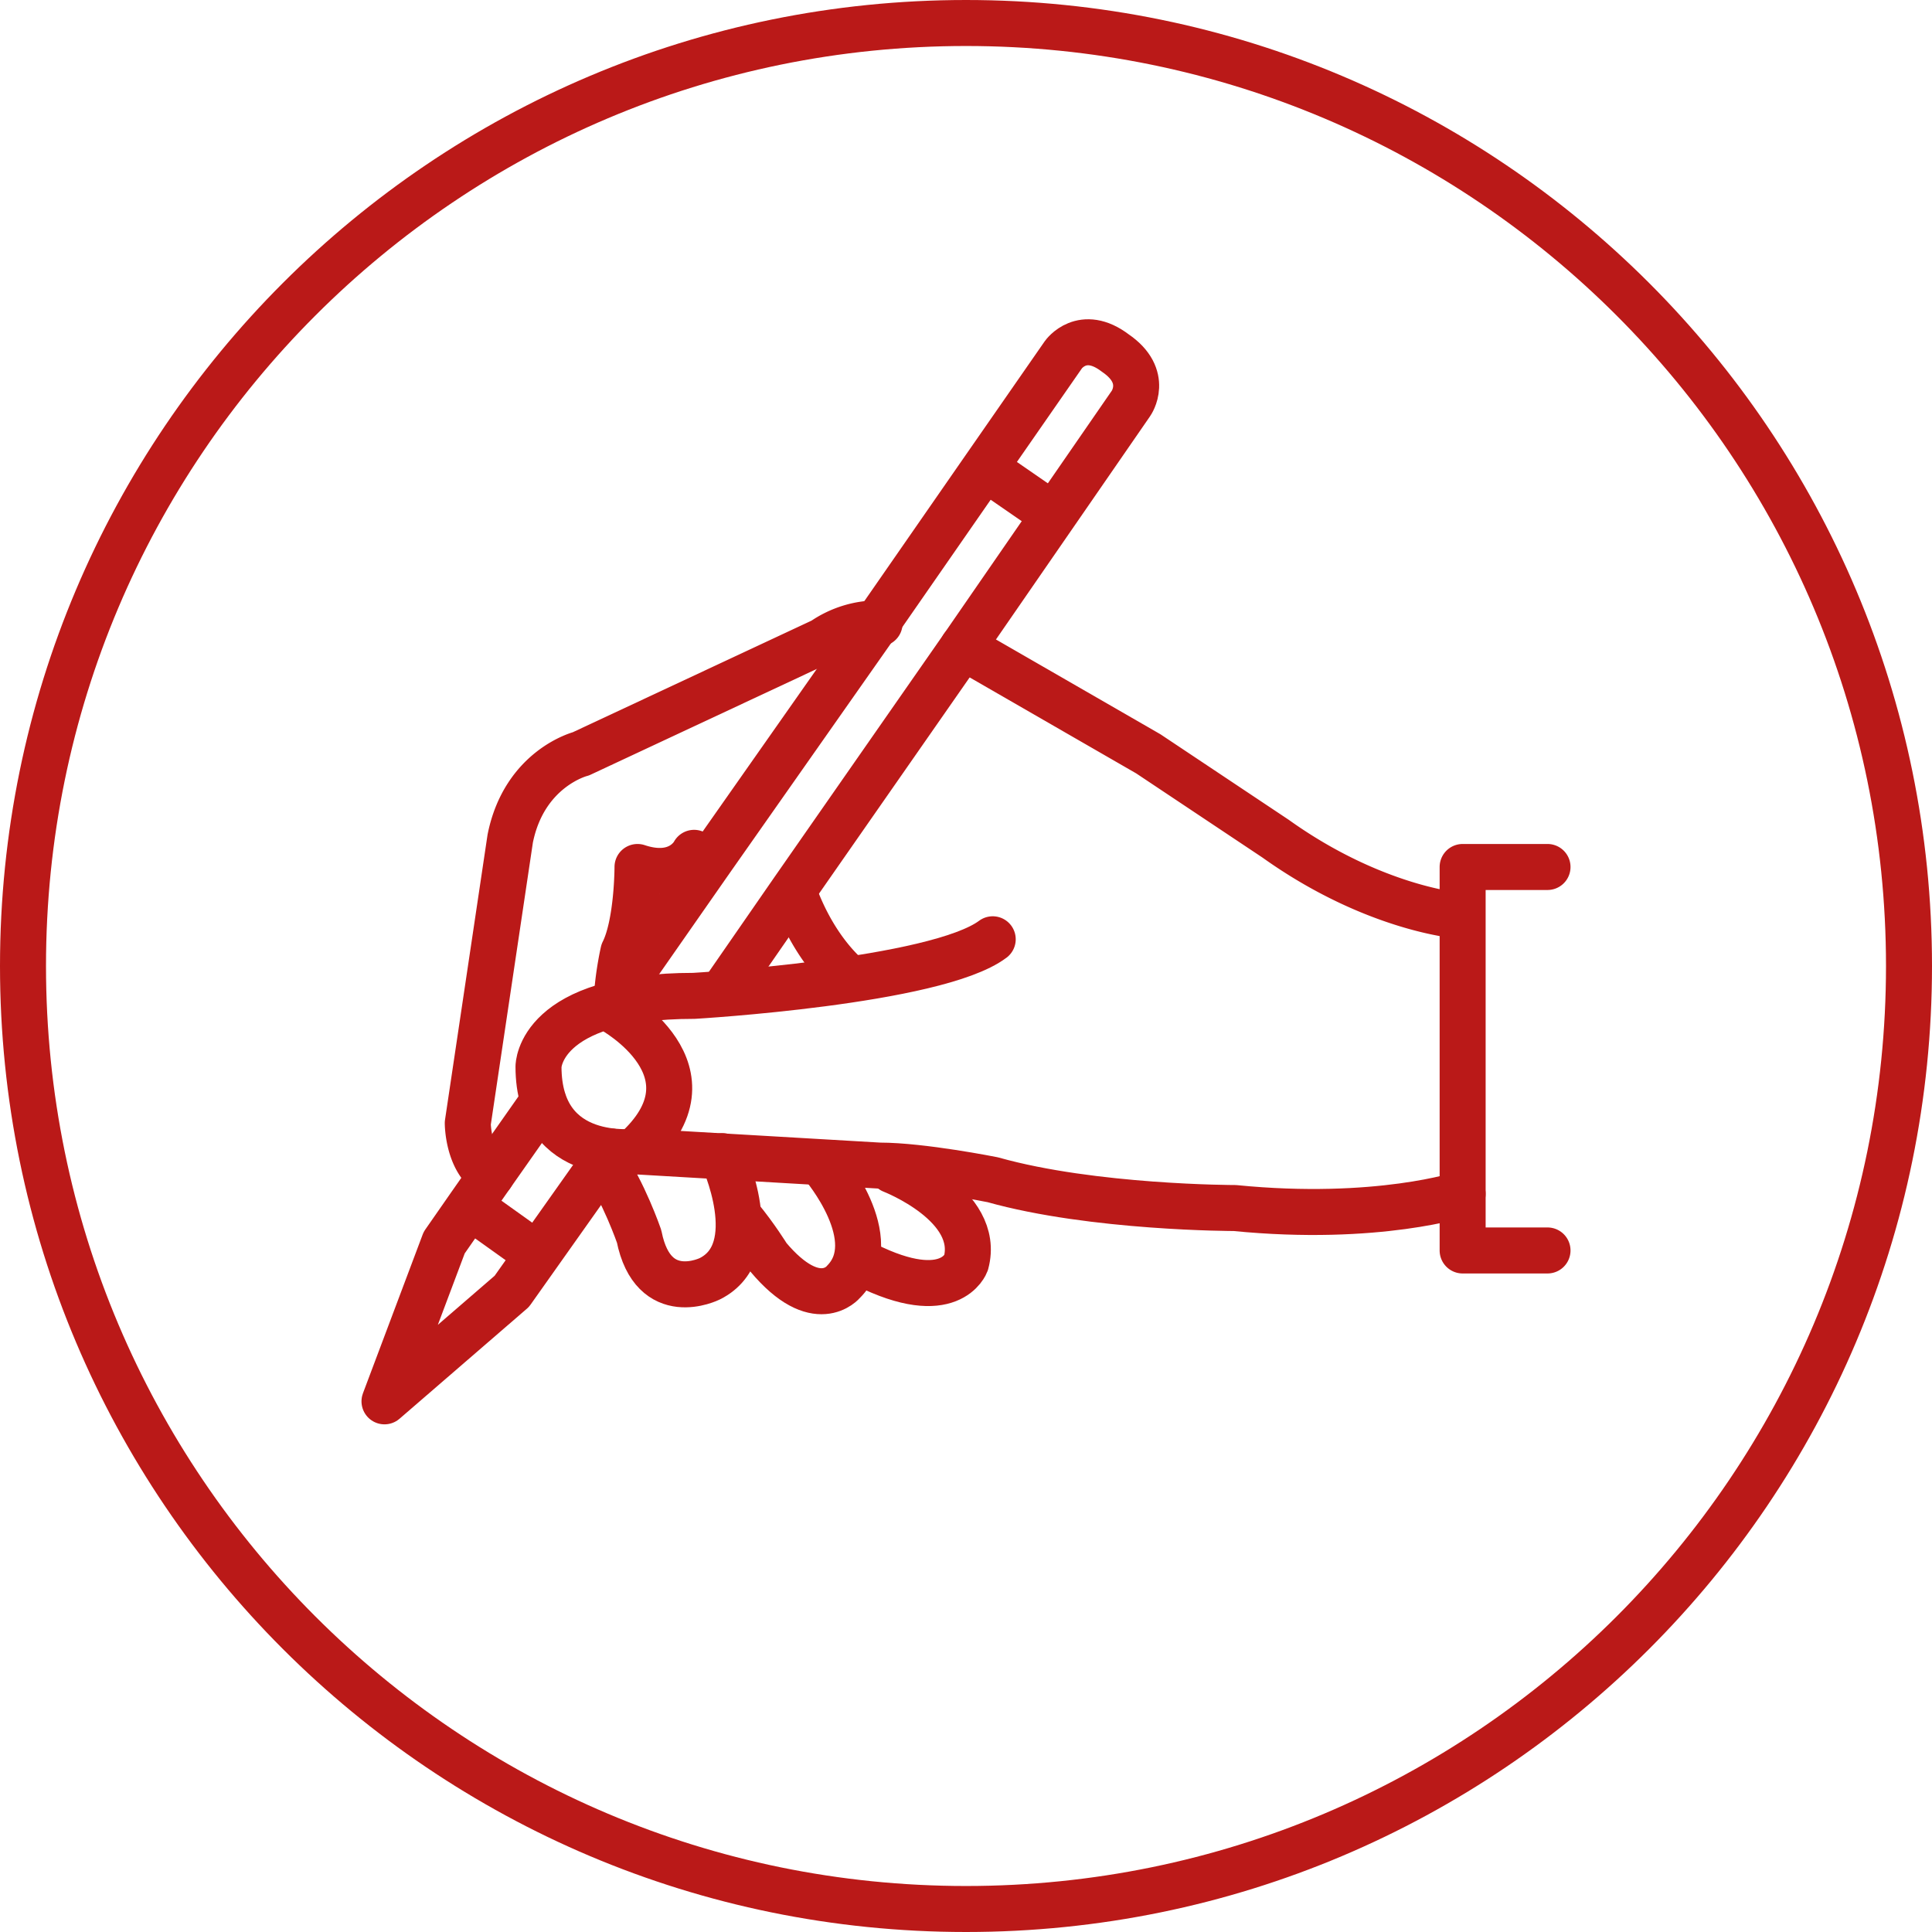 <svg width="84" height="84" viewBox="0 0 84 84" fill="none" xmlns="http://www.w3.org/2000/svg"><path d="M42 83c22.644 0 41-18.356 41-41S64.644 1 42 1 1 19.356 1 42s18.356 41 41 41z" stroke="#BA1918" stroke-width="2" stroke-miterlimit="10"/><path d="M67.283 37.695h-3.69v16.673h3.69M41.863 28.128l8.064 4.647 5.535 3.69c4.305 3.075 7.995 3.348 7.995 3.348M21.363 51.088c-1.025-.615-1.025-2.255-1.025-2.255l1.845-12.368c.615-3.075 3.075-3.69 3.075-3.69l10.524-4.92a4.226 4.226 0 0 1 2.46-.752" stroke="#BA1918" stroke-width="2" stroke-miterlimit="10" stroke-linecap="round" stroke-linejoin="round"/><path d="M34.483 38.72c.82 2.323 2.05 3.485 2.46 3.827l.069.068M30.93 37.353a3.332 3.332 0 0 1-.752-.273s-.615 1.23-2.46.615c0 0 0 2.46-.615 3.69 0 0-.205.888-.273 1.845v.342" stroke="#BA1918" stroke-width="2" stroke-miterlimit="10" stroke-linejoin="round"/><path d="M31.408 50.268s1.914 4.1-.546 5.33c0 0-2.46 1.23-3.075-1.845 0 0-.684-1.981-1.572-3.211" stroke="#BA1918" stroke-width="2" stroke-miterlimit="10" stroke-linecap="round" stroke-linejoin="round"/><path d="M35.782 50.678s2.733 3.212.888 5.057c0 0-1.162 1.435-3.28-1.093 0 0-.547-.889-1.23-1.709M38.788 50.883s3.895 1.504 3.212 4.032c0 0-.683 1.913-4.373.068M26.557 50.063l-4.305 6.082-5.535 4.783 2.596-6.901 1.094-1.572.956-1.367 2.255-3.211M26.557 43.64l.273-.41 4.1-5.877 7.243-10.318 4.647-6.697 3.417-4.92s.82-1.161 2.255-.068c1.503 1.025.683 2.187.683 2.187l-7.312 10.591-7.38 10.592-3.075 4.442" stroke="#BA1918" stroke-width="2" stroke-miterlimit="10" stroke-linecap="round" stroke-linejoin="round"/><path d="M20.338 52.387l2.87 2.05M42.82 20.338l2.87 1.982" stroke="#BA1918" stroke-width="2" stroke-miterlimit="10" stroke-linejoin="round"/><path d="M63.593 51.908s-3.69 1.23-9.908.615c0 0-6.15 0-10.523-1.23 0 0-3.075-.615-4.92-.615l-10.524-.615s-4.305.615-4.305-3.69c0 0 0-3.075 6.765-3.075 0 0 10.524-.615 12.984-2.46M26.625 43.913s4.852 2.665.957 6.15" stroke="#BA1918" stroke-width="2" stroke-miterlimit="10" stroke-linecap="round" stroke-linejoin="round"/></svg>